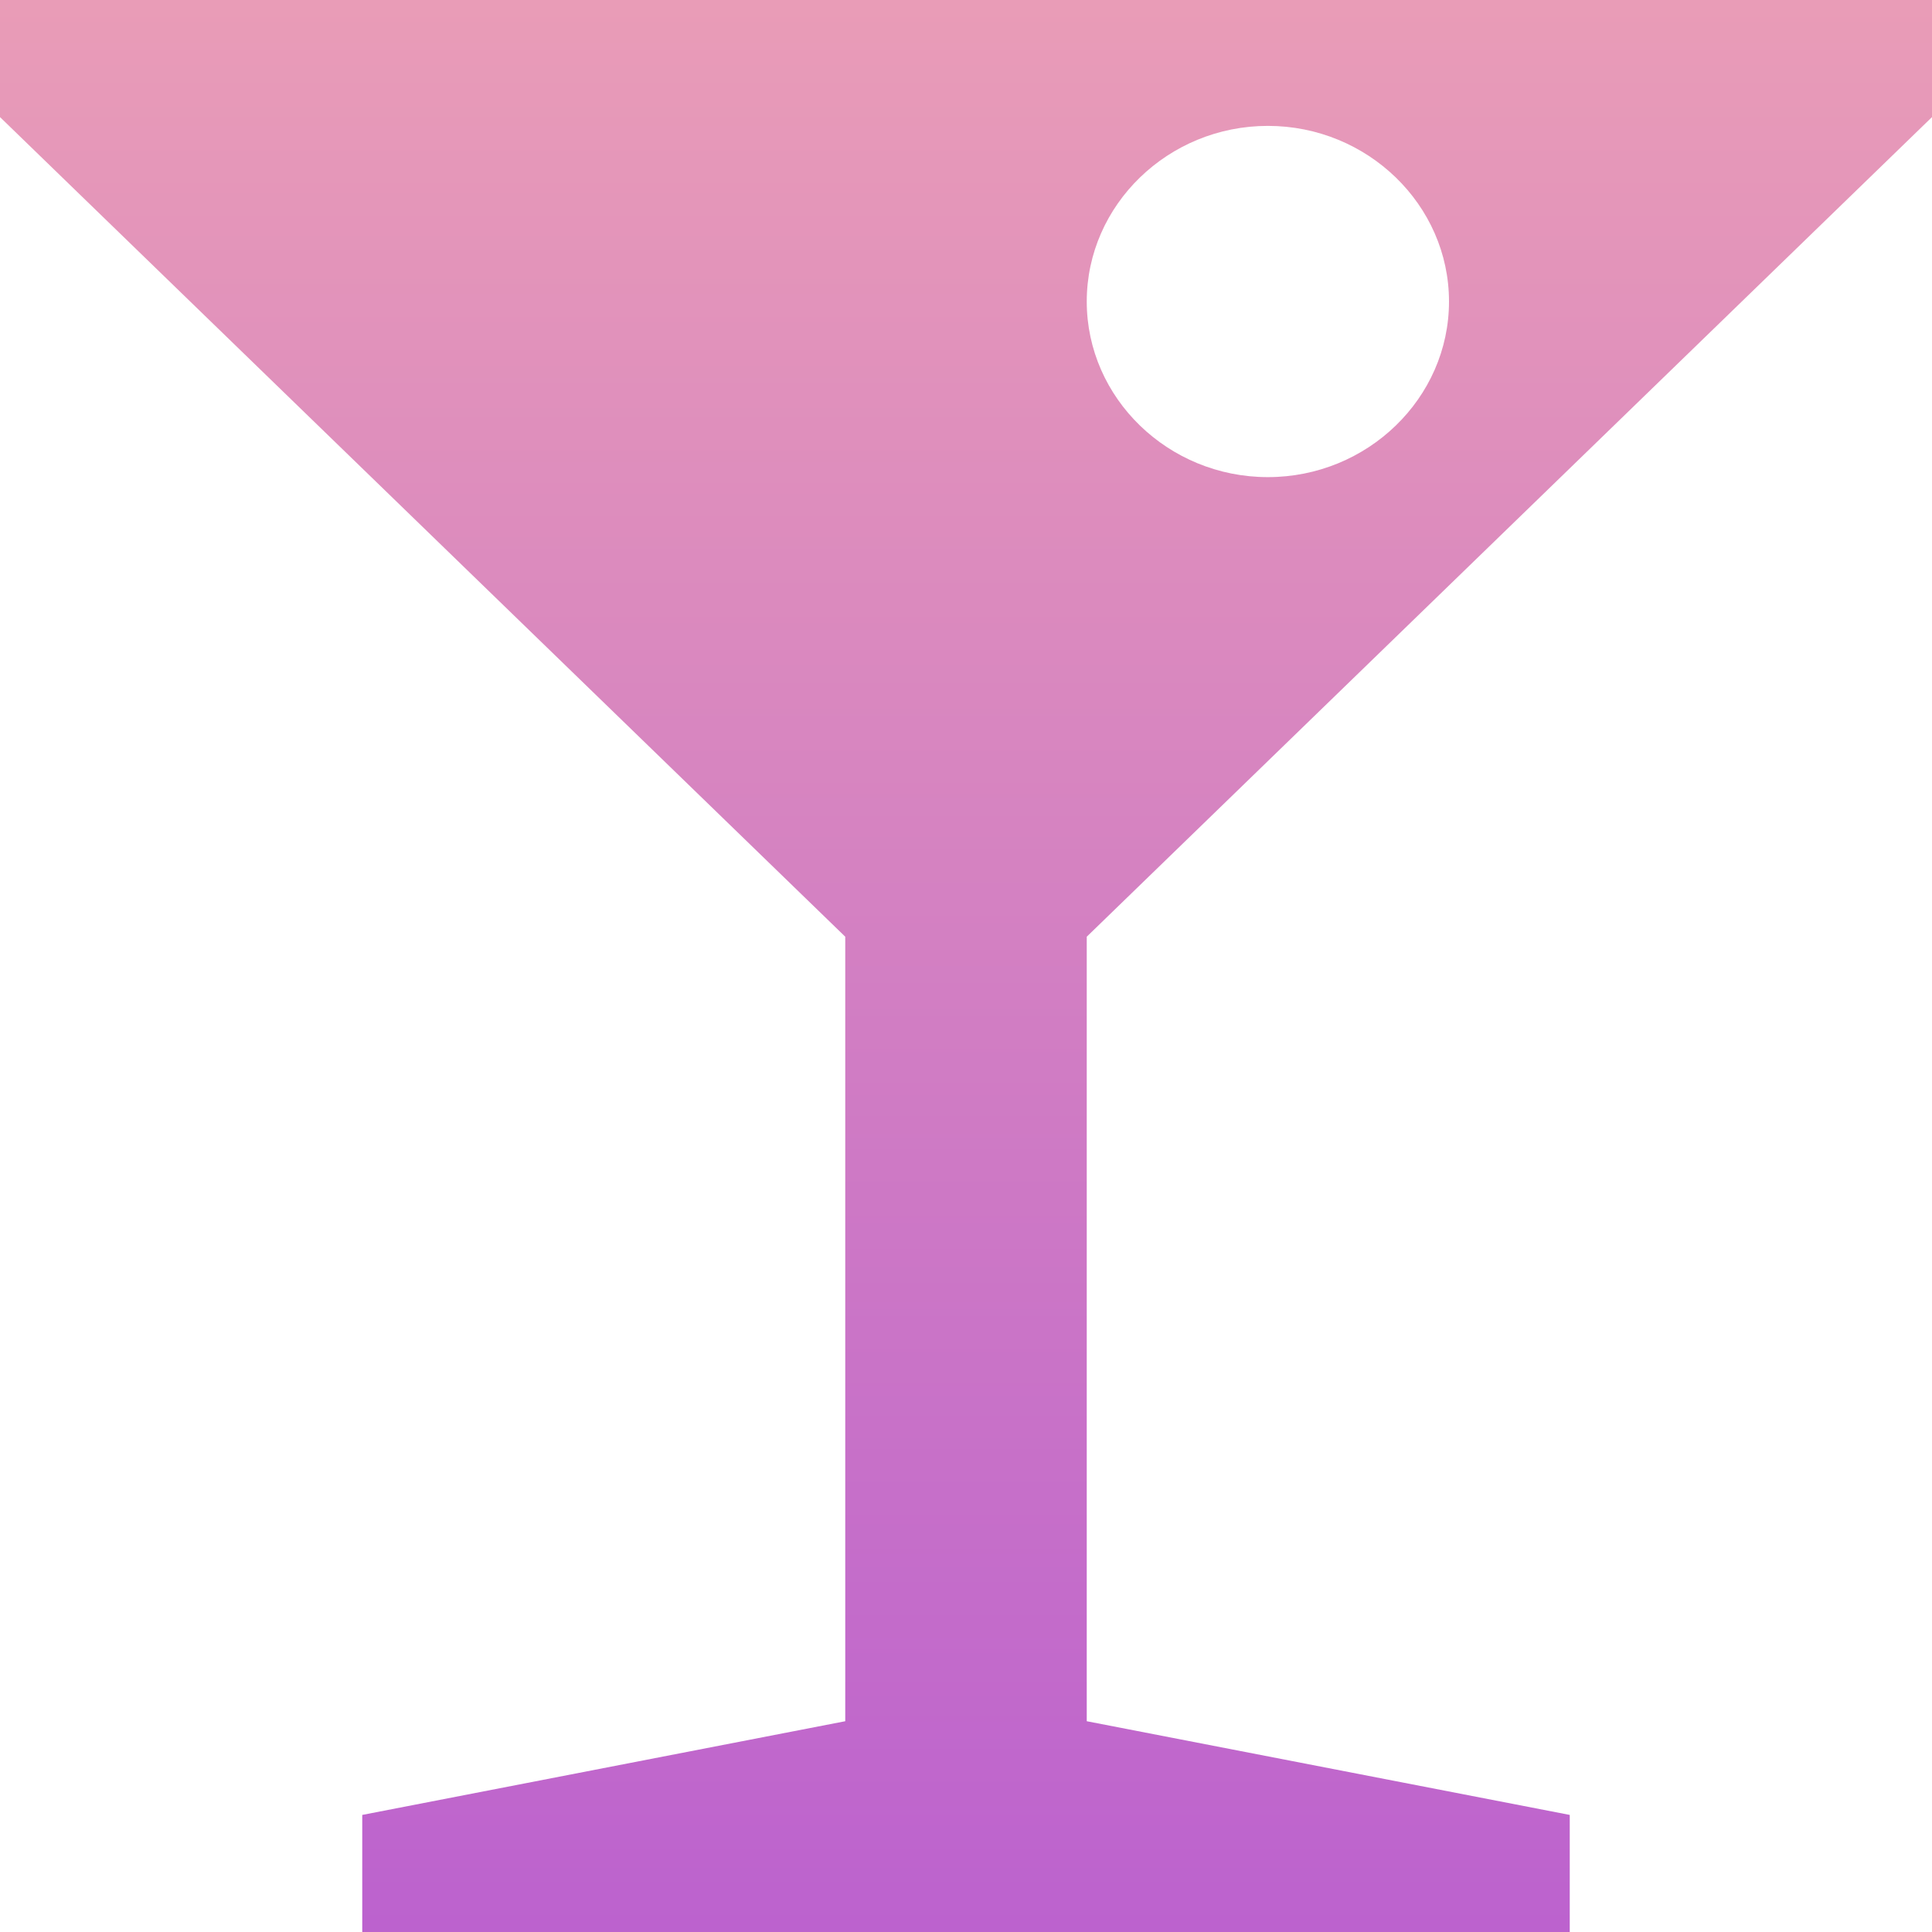 <?xml version="1.0" encoding="UTF-8"?>
<svg xmlns="http://www.w3.org/2000/svg" width="50" height="50" viewBox="0 0 50 50" fill="none">
  <path fill-rule="evenodd" clip-rule="evenodd" d="M21.875 44.545V24.242L0 3.03V0H50V3.03L28.125 24.242V44.545L40.625 46.97V50H9.375V46.97L21.875 44.545ZM32.812 12.348C35.391 12.348 37.5 10.303 37.5 7.803C37.5 5.303 35.391 3.258 32.812 3.258C30.234 3.258 28.125 5.303 28.125 7.803C28.125 10.303 30.234 12.348 32.812 12.348Z" fill="url(#paint0_linear_3244_16677)"></path>
  <defs>
    <linearGradient id="paint0_linear_3244_16677" x1="25.006" y1="0.002" x2="25.006" y2="50.002" gradientUnits="userSpaceOnUse">
      <stop stop-color="#E99CB7"></stop>
      <stop offset="1" stop-color="#BC62CE"></stop>
    </linearGradient>
  </defs>
</svg>
